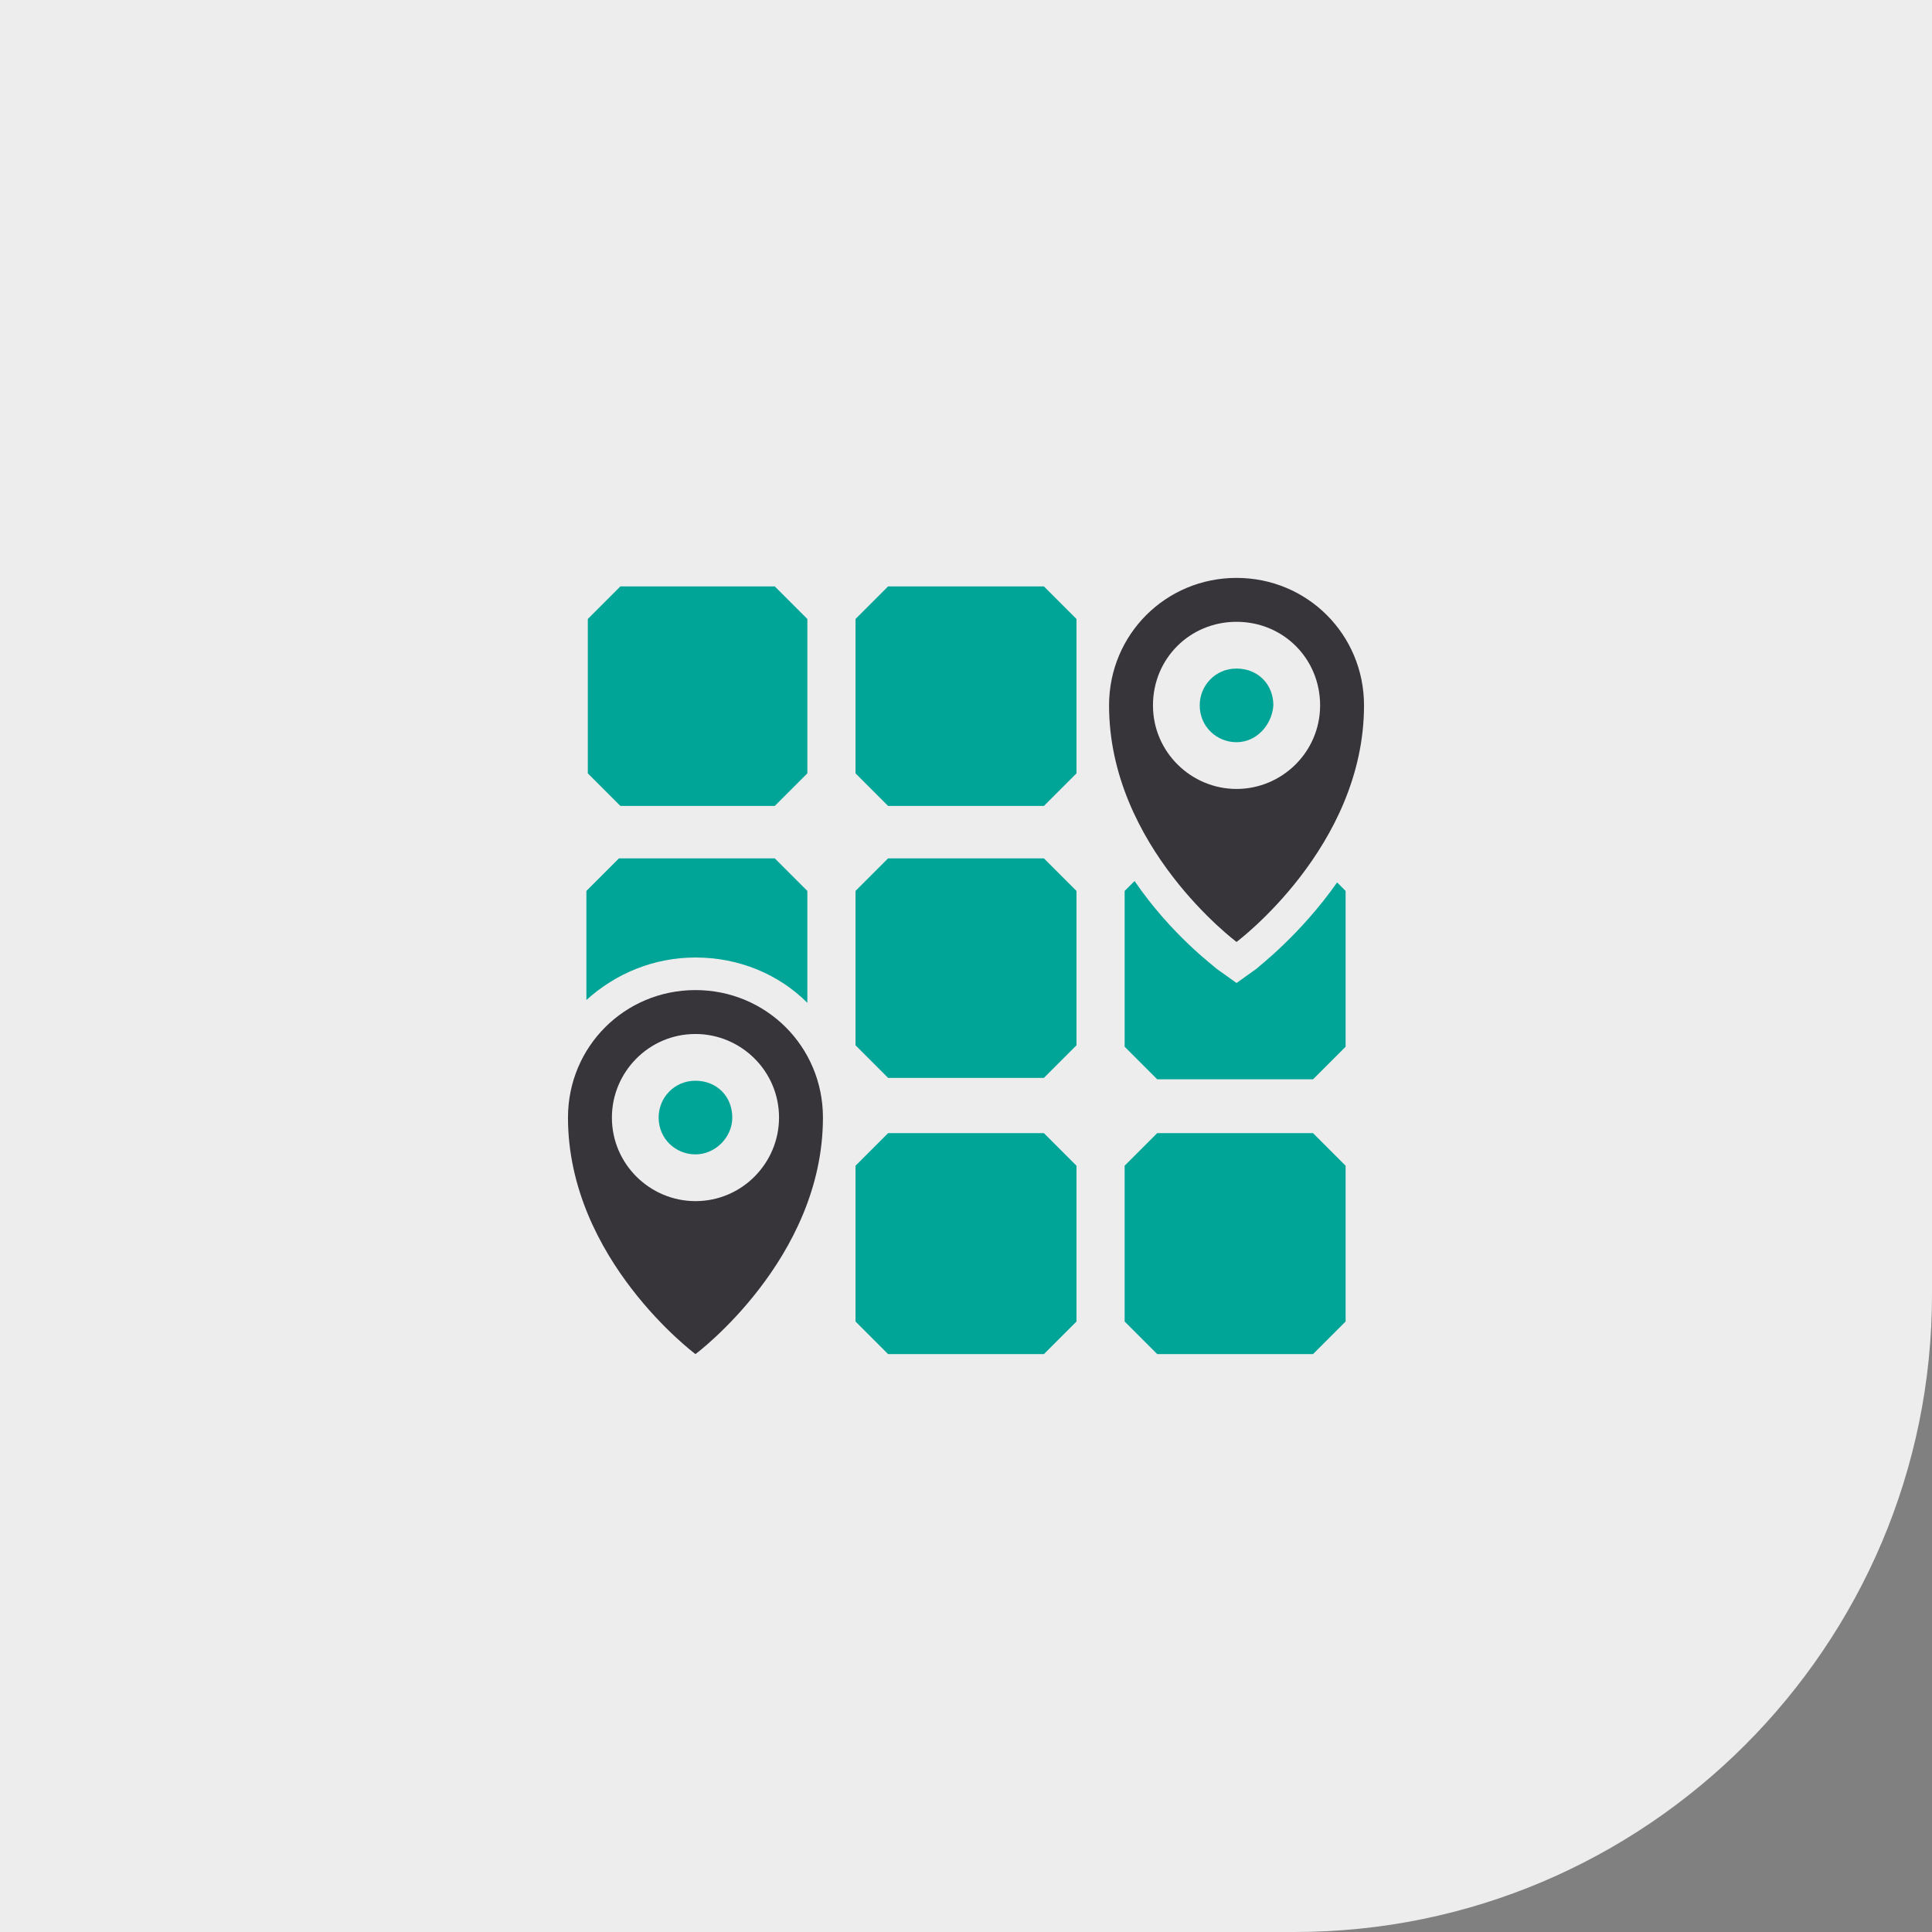 <?xml version="1.0" encoding="utf-8"?>
<!-- Generator: Adobe Illustrator 27.4.1, SVG Export Plug-In . SVG Version: 6.00 Build 0)  -->
<svg version="1.1" id="Capa_1" xmlns="http://www.w3.org/2000/svg" xmlns:xlink="http://www.w3.org/1999/xlink" x="0px" y="0px"
	 viewBox="0 0 136.4 136.4" style="enable-background:new 0 0 136.4 136.4;" xml:space="preserve">
<rect x="0" y="0" width="136.4" height="136.4" fill="#808080" stroke="none"/>
<style type="text/css">
	.st0{fill:#EDEDED;}
	.st1{fill:#00A598;}
	.st2{clip-path:url(#SVGID_00000062158292824021939800000010559745046162727604_);fill:#00A598;}
	.st3{clip-path:url(#SVGID_00000018226557613994628700000006815611357704066186_);fill:#37343A;}
	.st4{clip-path:url(#SVGID_00000018226557613994628700000006815611357704066186_);fill:#00A598;}
</style>
<path class="st0" d="M91.4,136.4H0V0h136.4v91.4C136.4,116.2,116.2,136.4,91.4,136.4z"/>
<g>
	<polygon class="st1" points="43.8,41.4 41.5,43.7 41.5,54.6 43.8,56.9 54.7,56.9 57,54.6 57,43.7 54.7,41.4 	"/>
	<polygon class="st1" points="62.7,41.4 60.4,43.7 60.4,54.6 62.7,56.9 73.7,56.9 76,54.6 76,43.7 73.7,41.4 	"/>
	<polygon class="st1" points="73.7,60.6 62.7,60.6 60.4,62.9 60.4,73.8 62.7,76.1 73.7,76.1 76,73.8 76,62.9 	"/>
	<g>
		<defs>
			<rect id="SVGID_1_" x="40.1" y="40.8" width="56.2" height="54.8"/>
		</defs>
		<clipPath id="SVGID_00000085233613344968246040000015626892696243033004_">
			<use xlink:href="#SVGID_1_"  style="overflow:visible;"/>
		</clipPath>
		<path style="clip-path:url(#SVGID_00000085233613344968246040000015626892696243033004_);fill:#00A598;" d="M88.7,68.4l-1.4,1
			l-1.4-1c-0.2-0.2-3.2-2.4-5.8-6.2l-0.7,0.7v11l2.3,2.3h11l2.3-2.3v-11l-0.6-0.6C91.8,66,88.9,68.2,88.7,68.4"/>
		<path style="clip-path:url(#SVGID_00000085233613344968246040000015626892696243033004_);fill:#00A598;" d="M49.1,67.6
			c3.1,0,5.9,1.2,7.9,3.2v-7.9l-2.3-2.3h-11l-2.3,2.3v7.7C43.5,68.7,46.2,67.6,49.1,67.6"/>
	</g>
	<polygon class="st1" points="62.7,80 60.4,82.3 60.4,93.3 62.7,95.6 73.7,95.6 76,93.3 76,82.3 73.7,80 	"/>
	<polygon class="st1" points="81.7,80 79.4,82.3 79.4,93.3 81.7,95.6 92.7,95.6 95,93.3 95,82.3 92.7,80 	"/>
	<g>
		<defs>
			<rect id="SVGID_00000009566487447061822080000004898383368853434802_" x="40.1" y="40.8" width="56.2" height="54.8"/>
		</defs>
		<clipPath id="SVGID_00000003077451630346768530000001366005092587251381_">
			<use xlink:href="#SVGID_00000009566487447061822080000004898383368853434802_"  style="overflow:visible;"/>
		</clipPath>
		<path style="clip-path:url(#SVGID_00000003077451630346768530000001366005092587251381_);fill:#37343A;" d="M87.3,55.7
			c-3.2,0-5.9-2.6-5.9-5.9s2.6-5.9,5.9-5.9s5.9,2.6,5.9,5.9S90.5,55.7,87.3,55.7 M87.3,40.8c-5,0-9,4-9,9c0,10,9,16.7,9,16.7
			s9-6.7,9-16.7C96.3,44.8,92.3,40.8,87.3,40.8"/>
		<path style="clip-path:url(#SVGID_00000003077451630346768530000001366005092587251381_);fill:#00A598;" d="M87.3,52.4
			c-1.4,0-2.6-1.1-2.6-2.6c0-1.4,1.1-2.6,2.6-2.6s2.6,1.1,2.6,2.6C89.8,51.2,88.7,52.4,87.3,52.4"/>
		<path style="clip-path:url(#SVGID_00000003077451630346768530000001366005092587251381_);fill:#37343A;" d="M49.1,84.8
			c-3.2,0-5.9-2.6-5.9-5.9c0-3.2,2.6-5.9,5.9-5.9c3.2,0,5.9,2.6,5.9,5.9C55,82.1,52.4,84.8,49.1,84.8 M49.1,69.9c-5,0-9,4-9,9
			c0,10,9,16.7,9,16.7s9-6.7,9-16.7C58.1,73.9,54.1,69.9,49.1,69.9"/>
		<path style="clip-path:url(#SVGID_00000003077451630346768530000001366005092587251381_);fill:#00A598;" d="M49.1,81.5
			c-1.4,0-2.6-1.1-2.6-2.6c0-1.4,1.1-2.6,2.6-2.6s2.6,1.1,2.6,2.6C51.7,80.3,50.5,81.5,49.1,81.5"/>
	</g>
</g>
</svg>
